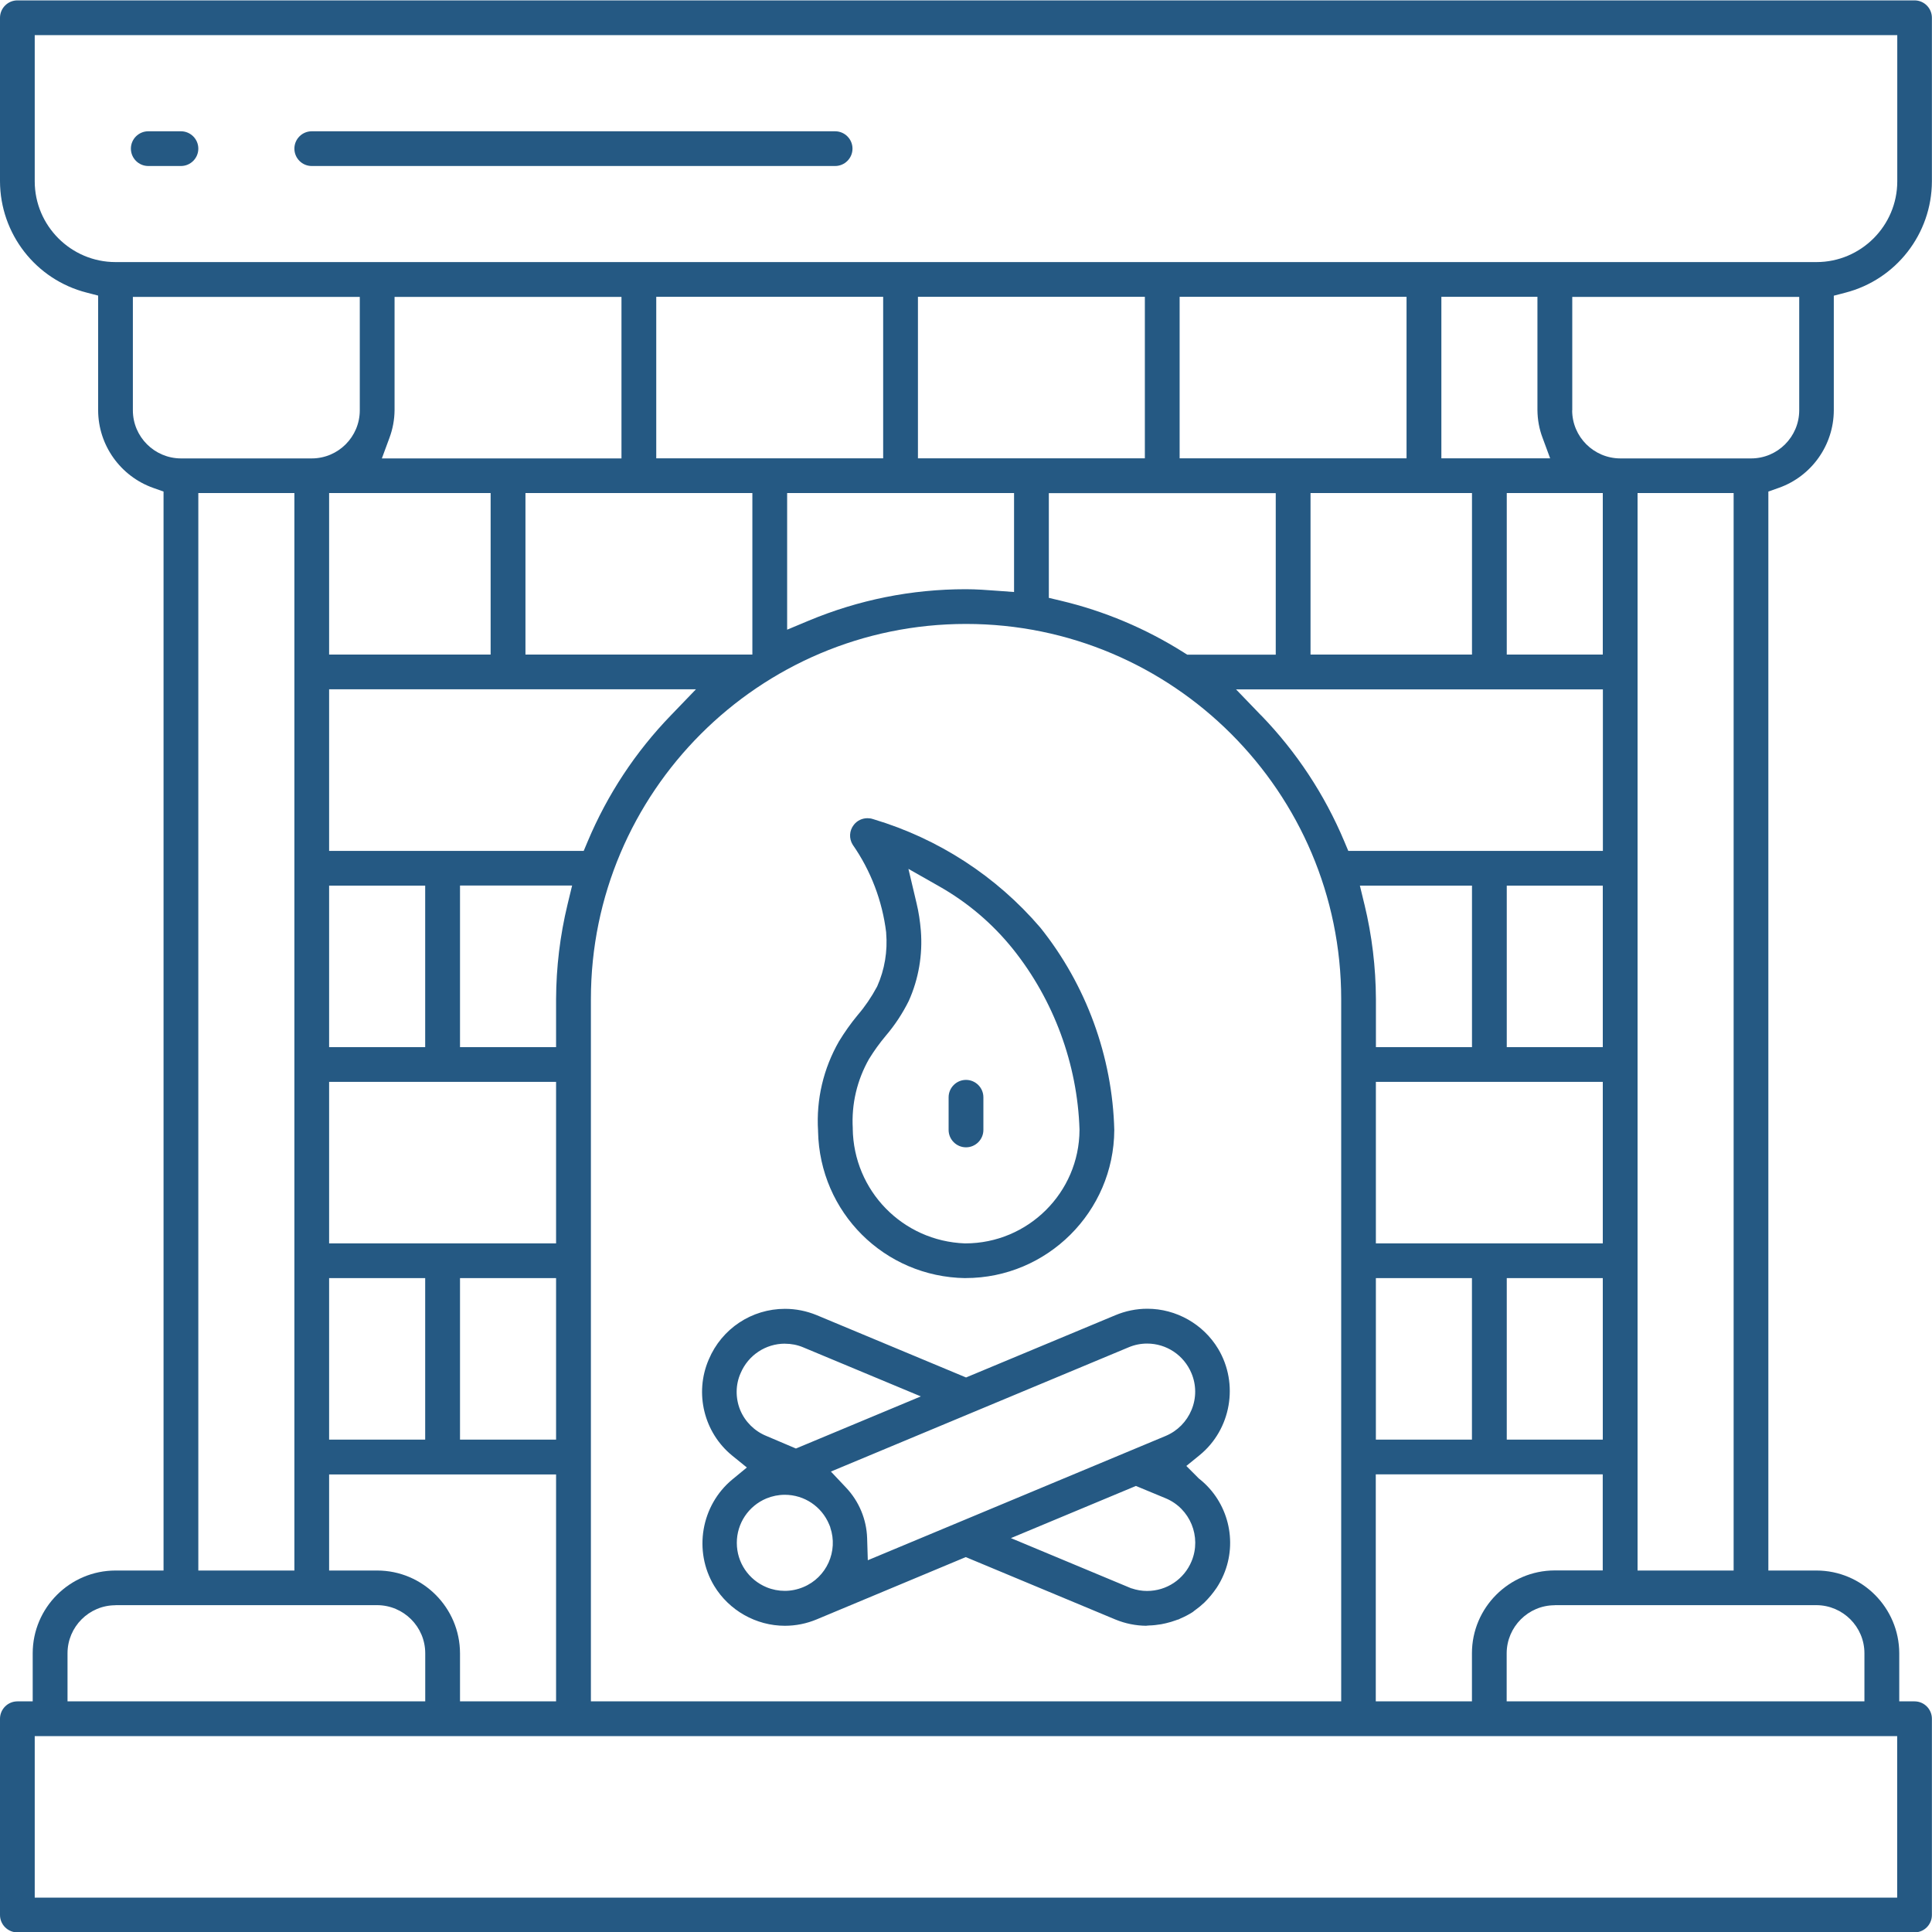 <svg width="40" height="40" viewBox="0 0 40 40" fill="none" xmlns="http://www.w3.org/2000/svg">
<g id="Layer_1" clip-path="url(#clip0_15088_2361)">
<path id="Vector" d="M0.36 40.008C0.162 40.008 0 39.846 0 39.648V35.585C0 35.387 0.162 35.225 0.36 35.225H0.677V34.23C0.677 33.286 1.447 32.517 2.391 32.516H3.386V10.177L3.174 10.102C2.493 9.861 2.033 9.216 2.032 8.494V6.12L1.794 6.058C0.74 5.789 0.003 4.84 0 3.752V0.368C0 0.17 0.162 0.008 0.36 0.008H39.639C39.837 0.008 39.998 0.17 39.998 0.368V3.754C39.995 4.84 39.258 5.789 38.205 6.06L37.967 6.122V8.495C37.965 9.216 37.506 9.863 36.824 10.102L36.612 10.177V32.516H37.607C38.552 32.516 39.32 33.286 39.322 34.23V35.225H39.639C39.837 35.225 39.998 35.387 39.998 35.585V39.648C39.998 39.846 39.837 40.008 39.639 40.008H0.36ZM0.719 39.288H39.279V35.945H0.719V39.288ZM32.189 33.235C31.641 33.235 31.196 33.682 31.194 34.229V35.224H38.601V34.229C38.601 33.68 38.154 33.235 37.607 33.233H32.189V33.235ZM28.486 35.224H30.475V34.229C30.475 33.284 31.245 32.516 32.189 32.514H33.183V30.525H28.484V35.224H28.486ZM20 12.918C15.717 12.918 12.234 16.403 12.234 20.685V35.224H27.768V20.685C27.768 16.401 24.283 12.918 20.002 12.918H20ZM6.814 32.516H7.809C8.754 32.516 9.522 33.286 9.524 34.23V35.225H11.513V30.527H6.814V32.516ZM2.391 33.235C1.843 33.235 1.398 33.682 1.398 34.229V35.224H8.804V34.229C8.804 33.68 8.357 33.235 7.809 33.233H2.391V33.235ZM33.904 32.516H35.893V10.208H33.904V32.516ZM4.106 32.516H6.095V10.208H4.106V32.516ZM31.196 29.806H33.184V26.462H31.196V29.806ZM28.486 29.806H30.475V26.462H28.486V29.806ZM9.524 29.806H11.513V26.462H9.524V29.806ZM6.814 29.806H8.803V26.462H6.814V29.806ZM28.486 25.743H33.184V22.399H28.486V25.743ZM6.814 25.743H11.513V22.399H6.814V25.743ZM31.196 21.68H33.184V18.336H31.196V21.68ZM28.25 18.727C28.405 19.368 28.484 20.025 28.487 20.686V21.68H30.476V18.336H28.155L28.25 18.729V18.727ZM9.524 21.68H11.513V20.685C11.516 20.025 11.595 19.368 11.75 18.727L11.845 18.334H9.524V21.678V21.68ZM6.814 21.68H8.803V18.336H6.814V21.68ZM26.11 14.81C26.844 15.569 27.424 16.449 27.833 17.422L27.915 17.617H33.186V14.273H25.591L26.11 14.812V14.81ZM6.814 17.617H12.085L12.167 17.422C12.576 16.449 13.156 15.569 13.89 14.81L14.409 14.271H6.814V17.615V17.617ZM31.196 13.552H33.184V10.208H31.196V13.552ZM27.133 13.552H30.476V10.208H27.133V13.552ZM21.715 12.378L21.959 12.436C22.862 12.65 23.716 13.01 24.502 13.505L24.58 13.554H26.413V10.21H21.715V12.379V12.378ZM10.879 13.552H15.577V10.208H10.879V13.552ZM6.814 13.552H10.158V10.208H6.814V13.552ZM16.297 13.037L16.737 12.853C17.775 12.419 18.87 12.199 19.994 12.199C20.217 12.199 20.429 12.215 20.654 12.232L20.995 12.257V10.208H16.297V13.037ZM32.55 8.495C32.55 9.044 32.997 9.489 33.546 9.491H36.255C36.804 9.491 37.249 9.044 37.251 8.497V6.147H32.552V8.497L32.55 8.495ZM29.841 9.489H32.094L31.936 9.061C31.867 8.879 31.833 8.687 31.831 8.491V6.145H29.842V9.489H29.841ZM24.423 9.489H29.121V6.145H24.423V9.489ZM19.005 9.489H23.703V6.145H19.005V9.489ZM13.587 9.489H18.285V6.145H13.587V9.489ZM8.169 8.495C8.167 8.687 8.132 8.879 8.064 9.063L7.906 9.491H12.867V6.147H8.169V8.497V8.495ZM2.751 8.495C2.751 9.044 3.198 9.489 3.745 9.491H6.454C7.003 9.491 7.448 9.044 7.449 8.497V6.147H2.751V8.497V8.495ZM0.719 3.754C0.719 4.675 1.471 5.426 2.391 5.426H37.609C38.529 5.426 39.281 4.675 39.281 3.754V0.727H0.719V3.754Z" fill="#255983"/>
<path id="Vector_2" d="M23.735 33.66C23.513 33.658 23.297 33.614 23.093 33.53L19.995 32.238L16.91 33.527C16.699 33.615 16.477 33.66 16.25 33.66C15.655 33.66 15.094 33.343 14.786 32.833C14.352 32.112 14.514 31.166 15.163 30.63L15.463 30.383L15.162 30.139C14.574 29.662 14.373 28.842 14.674 28.147C14.943 27.508 15.563 27.098 16.252 27.098C16.477 27.098 16.696 27.142 16.907 27.228L20.001 28.519L23.09 27.231C23.302 27.142 23.526 27.096 23.754 27.096C24.351 27.096 24.912 27.413 25.22 27.925C25.654 28.649 25.489 29.597 24.835 30.129L24.562 30.351L24.823 30.613L24.838 30.624C25.427 31.096 25.63 31.909 25.334 32.603C25.294 32.698 25.245 32.788 25.191 32.871C25.178 32.89 25.167 32.904 25.156 32.92L25.133 32.952C25.093 33.005 25.049 33.061 25.001 33.111L24.996 33.116C24.976 33.138 24.953 33.162 24.931 33.183C24.873 33.238 24.809 33.289 24.746 33.335C24.732 33.346 24.717 33.355 24.705 33.367L24.695 33.375C24.617 33.425 24.53 33.471 24.44 33.509C24.426 33.516 24.415 33.52 24.405 33.527C24.385 33.531 24.366 33.538 24.345 33.546C24.282 33.569 24.215 33.59 24.145 33.606L24.123 33.611C24.096 33.617 24.069 33.623 24.042 33.628C23.958 33.642 23.874 33.652 23.789 33.654C23.773 33.654 23.756 33.655 23.738 33.658L23.735 33.66ZM23.431 32.886C23.534 32.921 23.64 32.939 23.749 32.939C24.153 32.939 24.515 32.698 24.67 32.324C24.881 31.817 24.64 31.23 24.133 31.02L23.518 30.765L20.93 31.845L23.423 32.885H23.431V32.886ZM16.249 30.948C16.117 30.948 15.989 30.974 15.867 31.024C15.495 31.18 15.254 31.541 15.255 31.945C15.255 32.349 15.499 32.709 15.872 32.863C15.991 32.912 16.119 32.937 16.249 32.937C16.379 32.937 16.51 32.91 16.632 32.859C17.116 32.658 17.357 32.115 17.19 31.625V31.619L17.166 31.56C17.011 31.189 16.651 30.948 16.249 30.948ZM23.749 27.817C23.618 27.817 23.488 27.843 23.366 27.895L17.203 30.467L17.518 30.801C17.786 31.085 17.94 31.456 17.953 31.844L17.967 32.303L24.133 29.73C24.378 29.627 24.568 29.435 24.67 29.189C24.771 28.944 24.77 28.673 24.667 28.429C24.511 28.058 24.152 27.817 23.749 27.817ZM16.252 27.819C15.851 27.819 15.492 28.058 15.335 28.427C15.228 28.663 15.224 28.942 15.323 29.188C15.423 29.433 15.621 29.63 15.867 29.73L16.479 29.99L19.065 28.911L16.629 27.895C16.507 27.844 16.381 27.82 16.252 27.82V27.819Z" fill="#255983"/>
<path id="Vector_3" d="M19.986 26.462C18.311 26.437 16.97 25.103 16.937 23.423V23.41C16.897 22.762 17.048 22.122 17.371 21.559C17.484 21.374 17.615 21.187 17.759 21.014C17.908 20.841 18.041 20.645 18.152 20.439L18.157 20.429L18.162 20.42C18.316 20.075 18.379 19.693 18.347 19.315V19.304C18.268 18.655 18.03 18.027 17.655 17.49C17.574 17.361 17.583 17.197 17.677 17.078C17.745 16.989 17.85 16.94 17.961 16.94C18 16.94 18.04 16.946 18.076 16.959L18.087 16.962C19.431 17.365 20.624 18.138 21.537 19.203C22.488 20.388 23.032 21.876 23.07 23.396C23.062 25.087 21.681 26.461 19.991 26.461H19.987L19.986 26.462ZM17.655 23.366C17.672 24.654 18.689 25.695 19.975 25.743H19.986C21.285 25.743 22.344 24.691 22.35 23.396V23.385C22.307 22.033 21.818 20.707 20.973 19.65C20.547 19.12 20.032 18.683 19.442 18.349L18.808 17.989L18.976 18.699C19.021 18.884 19.049 19.076 19.065 19.266C19.105 19.765 19.019 20.268 18.816 20.721C18.686 20.983 18.525 21.227 18.336 21.448C18.212 21.596 18.1 21.751 18 21.913L17.994 21.922C17.744 22.361 17.626 22.86 17.656 23.366H17.655Z" fill="#255983"/>
<path id="Vector_4" d="M20 23.754C19.802 23.754 19.64 23.592 19.64 23.394V22.718C19.64 22.52 19.802 22.358 20 22.358C20.198 22.358 20.36 22.52 20.36 22.718V23.394C20.36 23.592 20.198 23.754 20 23.754Z" fill="#255983"/>
<path id="Vector_5" d="M3.07 3.437C2.872 3.437 2.71 3.276 2.71 3.077C2.71 2.879 2.872 2.718 3.07 2.718H3.746C3.944 2.718 4.106 2.879 4.106 3.077C4.106 3.276 3.944 3.437 3.746 3.437H3.07Z" fill="#255983"/>
<path id="Vector_6" d="M6.454 3.437C6.256 3.437 6.095 3.276 6.095 3.077C6.095 2.879 6.256 2.718 6.454 2.718H17.29C17.488 2.718 17.65 2.879 17.65 3.077C17.65 3.276 17.488 3.437 17.29 3.437H6.454Z" fill="#255983"/>
</g>
<defs>
<clipPath id="clip0_15088_2361">
<rect width="40" height="40" fill="white" transform="translate(0 0.008)"/>
</clipPath>
</defs>
</svg>
